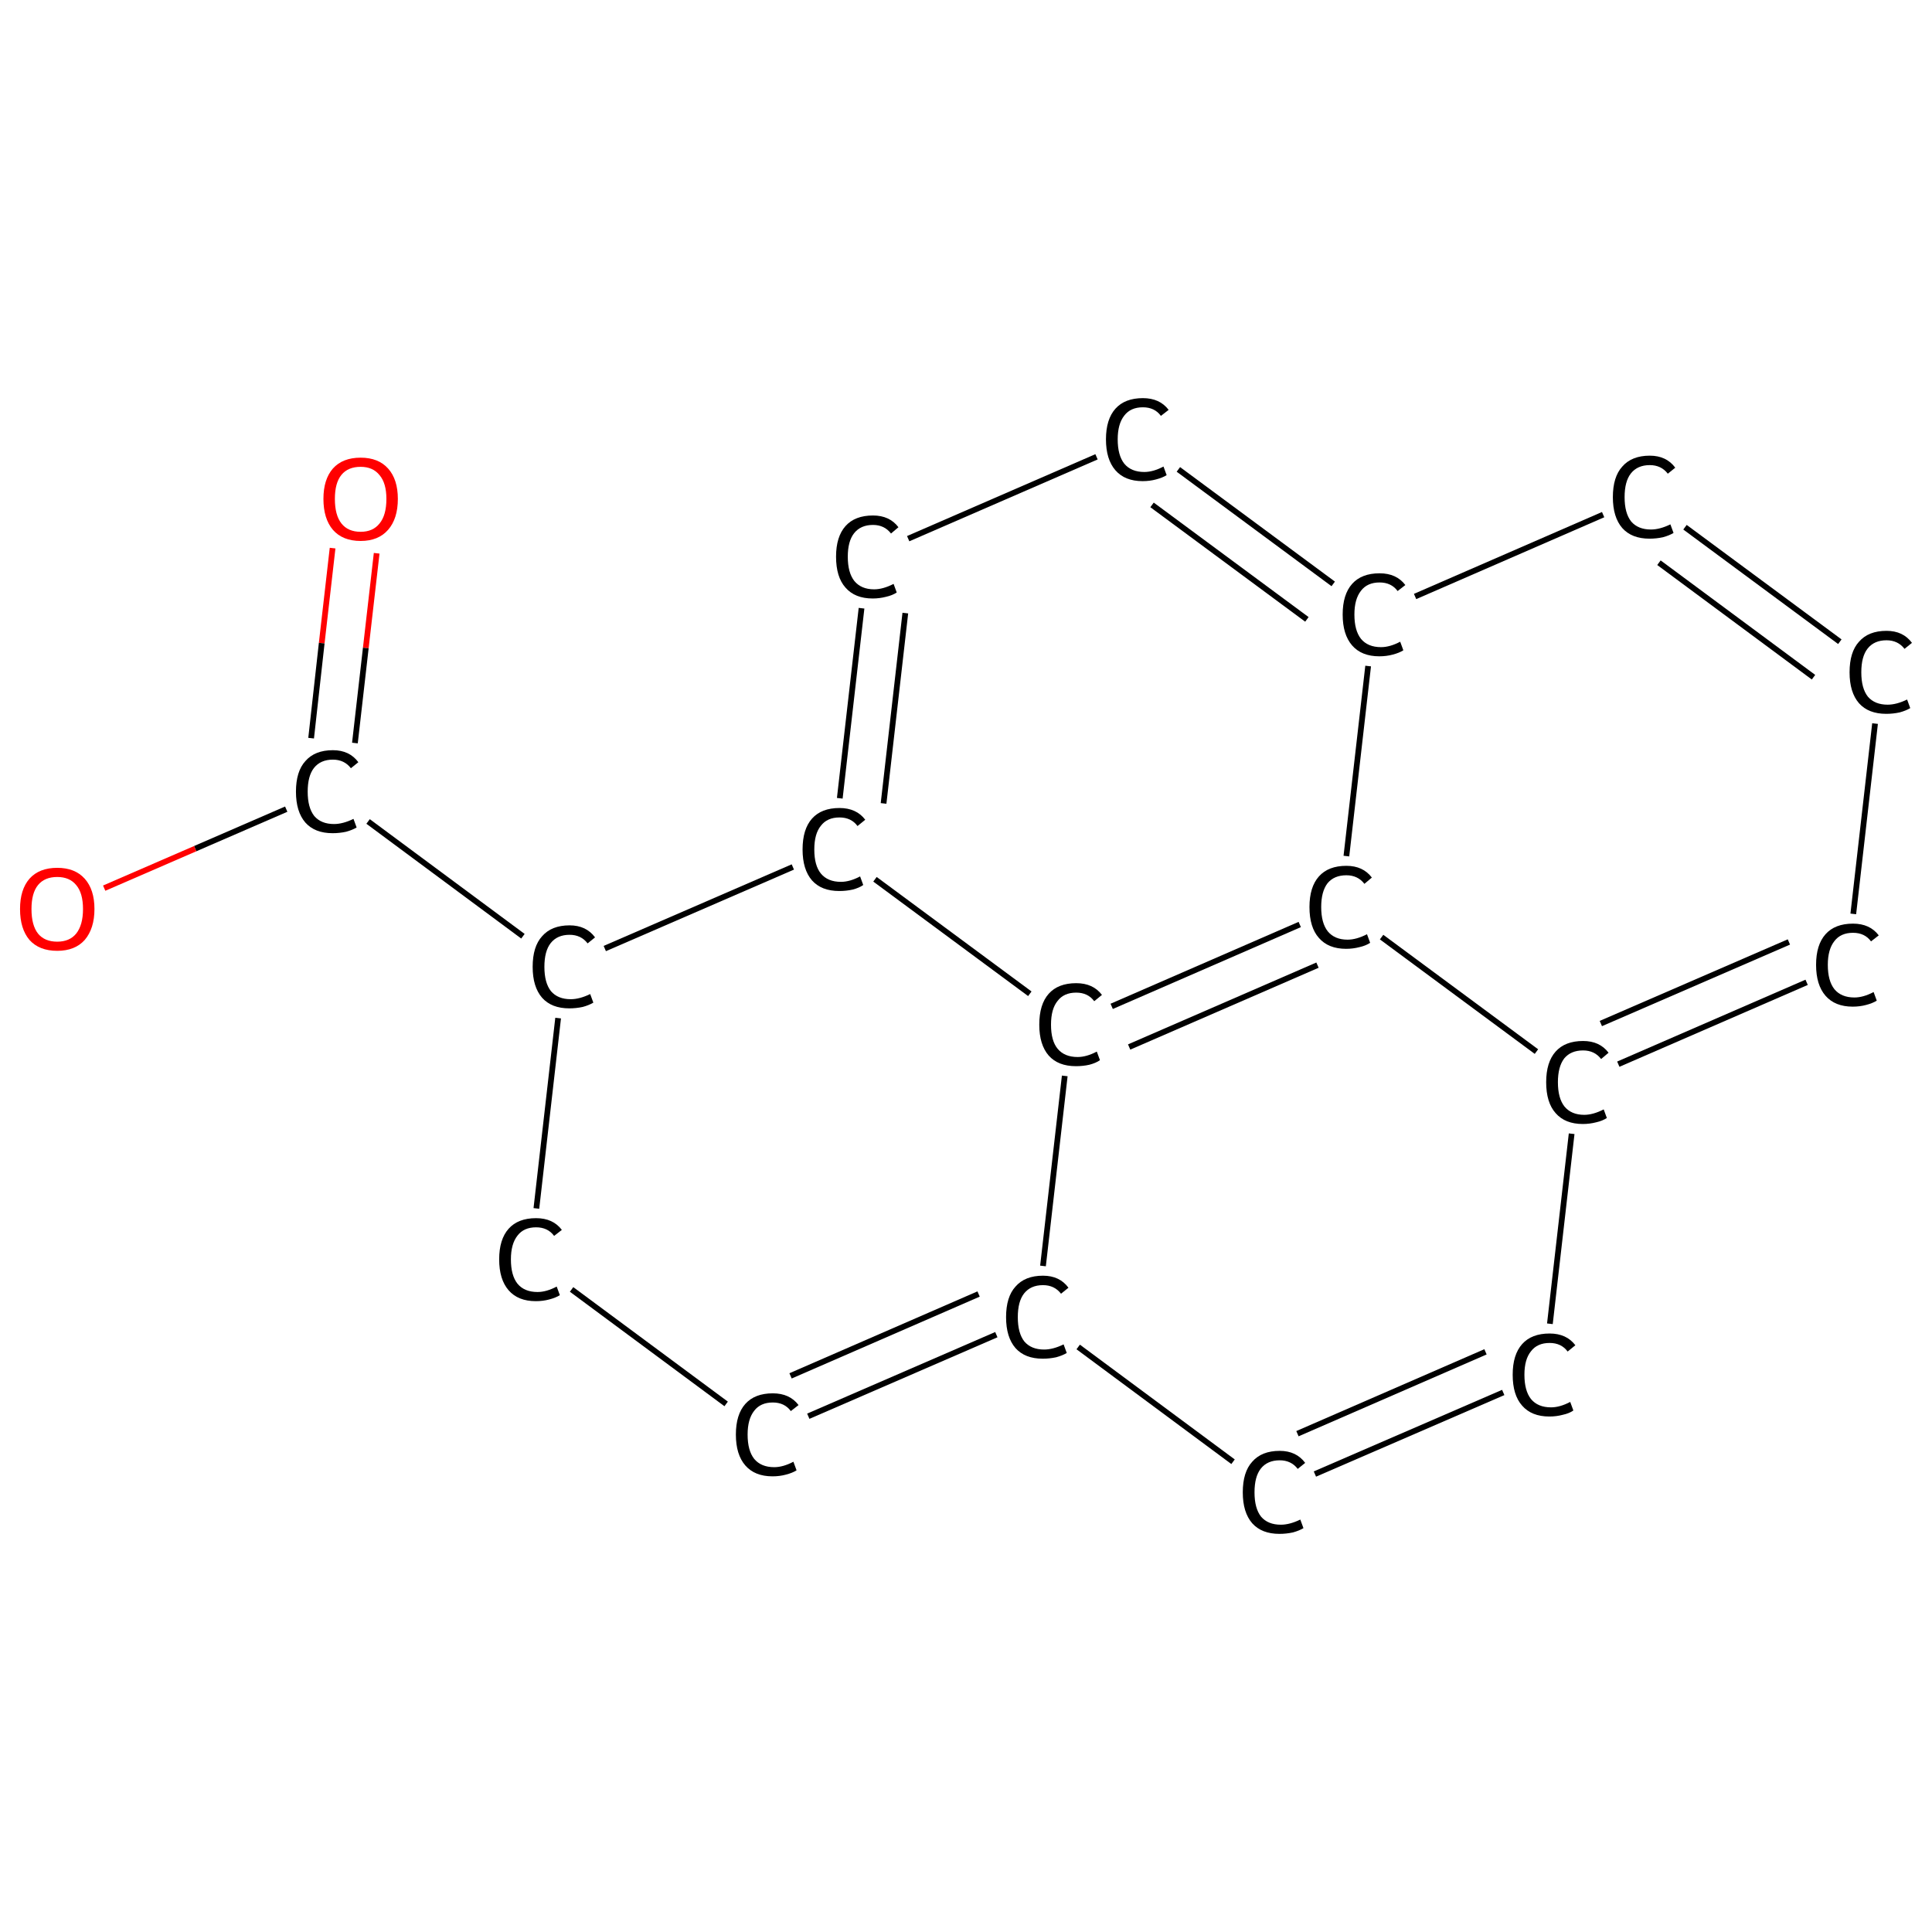 <?xml version='1.0' encoding='iso-8859-1'?>
<svg version='1.1' baseProfile='full'
              xmlns='http://www.w3.org/2000/svg'
                      xmlns:rdkit='http://www.rdkit.org/xml'
                      xmlns:xlink='http://www.w3.org/1999/xlink'
                  xml:space='preserve'
width='675px' height='675px' viewBox='0 0 675 675'>
<!-- END OF HEADER -->
<rect style='opacity:1.0;fill:#FFFFFF;stroke:none' width='675.0' height='675.0' x='0.0' y='0.0'> </rect>
<path class='bond-0 atom-0 atom-1' d='M 131.6,193.3 L 127.8,226.4' style='fill:none;fill-rule:evenodd;stroke:#FF0000;stroke-width:2.0px;stroke-linecap:butt;stroke-linejoin:miter;stroke-opacity:1' />
<path class='bond-0 atom-0 atom-1' d='M 127.8,226.4 L 124.0,259.6' style='fill:none;fill-rule:evenodd;stroke:#000000;stroke-width:2.0px;stroke-linecap:butt;stroke-linejoin:miter;stroke-opacity:1' />
<path class='bond-0 atom-0 atom-1' d='M 116.2,191.5 L 112.4,224.7' style='fill:none;fill-rule:evenodd;stroke:#FF0000;stroke-width:2.0px;stroke-linecap:butt;stroke-linejoin:miter;stroke-opacity:1' />
<path class='bond-0 atom-0 atom-1' d='M 112.4,224.7 L 108.7,257.9' style='fill:none;fill-rule:evenodd;stroke:#000000;stroke-width:2.0px;stroke-linecap:butt;stroke-linejoin:miter;stroke-opacity:1' />
<path class='bond-1 atom-1 atom-2' d='M 100.0,282.7 L 68.2,296.5' style='fill:none;fill-rule:evenodd;stroke:#000000;stroke-width:2.0px;stroke-linecap:butt;stroke-linejoin:miter;stroke-opacity:1' />
<path class='bond-1 atom-1 atom-2' d='M 68.2,296.5 L 36.4,310.3' style='fill:none;fill-rule:evenodd;stroke:#FF0000;stroke-width:2.0px;stroke-linecap:butt;stroke-linejoin:miter;stroke-opacity:1' />
<path class='bond-2 atom-1 atom-3' d='M 128.6,287.0 L 182.7,327.1' style='fill:none;fill-rule:evenodd;stroke:#000000;stroke-width:2.0px;stroke-linecap:butt;stroke-linejoin:miter;stroke-opacity:1' />
<path class='bond-3 atom-3 atom-4' d='M 195.0,355.7 L 187.4,422.2' style='fill:none;fill-rule:evenodd;stroke:#000000;stroke-width:2.0px;stroke-linecap:butt;stroke-linejoin:miter;stroke-opacity:1' />
<path class='bond-4 atom-4 atom-5' d='M 199.7,450.5 L 253.7,490.5' style='fill:none;fill-rule:evenodd;stroke:#000000;stroke-width:2.0px;stroke-linecap:butt;stroke-linejoin:miter;stroke-opacity:1' />
<path class='bond-5 atom-5 atom-6' d='M 282.4,494.8 L 348.1,466.3' style='fill:none;fill-rule:evenodd;stroke:#000000;stroke-width:2.0px;stroke-linecap:butt;stroke-linejoin:miter;stroke-opacity:1' />
<path class='bond-5 atom-5 atom-6' d='M 276.2,480.7 L 341.9,452.1' style='fill:none;fill-rule:evenodd;stroke:#000000;stroke-width:2.0px;stroke-linecap:butt;stroke-linejoin:miter;stroke-opacity:1' />
<path class='bond-6 atom-6 atom-7' d='M 376.7,470.6 L 430.8,510.7' style='fill:none;fill-rule:evenodd;stroke:#000000;stroke-width:2.0px;stroke-linecap:butt;stroke-linejoin:miter;stroke-opacity:1' />
<path class='bond-7 atom-7 atom-8' d='M 459.4,515.0 L 525.2,486.5' style='fill:none;fill-rule:evenodd;stroke:#000000;stroke-width:2.0px;stroke-linecap:butt;stroke-linejoin:miter;stroke-opacity:1' />
<path class='bond-7 atom-7 atom-8' d='M 453.3,500.9 L 519.0,472.3' style='fill:none;fill-rule:evenodd;stroke:#000000;stroke-width:2.0px;stroke-linecap:butt;stroke-linejoin:miter;stroke-opacity:1' />
<path class='bond-8 atom-8 atom-9' d='M 541.5,462.5 L 549.1,396.1' style='fill:none;fill-rule:evenodd;stroke:#000000;stroke-width:2.0px;stroke-linecap:butt;stroke-linejoin:miter;stroke-opacity:1' />
<path class='bond-9 atom-9 atom-10' d='M 565.4,371.8 L 631.2,343.2' style='fill:none;fill-rule:evenodd;stroke:#000000;stroke-width:2.0px;stroke-linecap:butt;stroke-linejoin:miter;stroke-opacity:1' />
<path class='bond-9 atom-9 atom-10' d='M 559.3,357.6 L 625.0,329.1' style='fill:none;fill-rule:evenodd;stroke:#000000;stroke-width:2.0px;stroke-linecap:butt;stroke-linejoin:miter;stroke-opacity:1' />
<path class='bond-10 atom-10 atom-11' d='M 647.5,319.3 L 655.1,252.8' style='fill:none;fill-rule:evenodd;stroke:#000000;stroke-width:2.0px;stroke-linecap:butt;stroke-linejoin:miter;stroke-opacity:1' />
<path class='bond-11 atom-11 atom-12' d='M 642.8,224.2 L 588.7,184.2' style='fill:none;fill-rule:evenodd;stroke:#000000;stroke-width:2.0px;stroke-linecap:butt;stroke-linejoin:miter;stroke-opacity:1' />
<path class='bond-11 atom-11 atom-12' d='M 633.6,236.6 L 579.6,196.6' style='fill:none;fill-rule:evenodd;stroke:#000000;stroke-width:2.0px;stroke-linecap:butt;stroke-linejoin:miter;stroke-opacity:1' />
<path class='bond-12 atom-12 atom-13' d='M 560.1,179.8 L 494.4,208.4' style='fill:none;fill-rule:evenodd;stroke:#000000;stroke-width:2.0px;stroke-linecap:butt;stroke-linejoin:miter;stroke-opacity:1' />
<path class='bond-13 atom-13 atom-14' d='M 465.8,204.0 L 411.7,164.0' style='fill:none;fill-rule:evenodd;stroke:#000000;stroke-width:2.0px;stroke-linecap:butt;stroke-linejoin:miter;stroke-opacity:1' />
<path class='bond-13 atom-13 atom-14' d='M 456.6,216.4 L 402.5,176.4' style='fill:none;fill-rule:evenodd;stroke:#000000;stroke-width:2.0px;stroke-linecap:butt;stroke-linejoin:miter;stroke-opacity:1' />
<path class='bond-14 atom-14 atom-15' d='M 383.1,159.6 L 317.3,188.2' style='fill:none;fill-rule:evenodd;stroke:#000000;stroke-width:2.0px;stroke-linecap:butt;stroke-linejoin:miter;stroke-opacity:1' />
<path class='bond-15 atom-15 atom-16' d='M 301.0,212.5 L 293.4,278.9' style='fill:none;fill-rule:evenodd;stroke:#000000;stroke-width:2.0px;stroke-linecap:butt;stroke-linejoin:miter;stroke-opacity:1' />
<path class='bond-15 atom-15 atom-16' d='M 316.3,214.2 L 308.7,280.7' style='fill:none;fill-rule:evenodd;stroke:#000000;stroke-width:2.0px;stroke-linecap:butt;stroke-linejoin:miter;stroke-opacity:1' />
<path class='bond-16 atom-16 atom-17' d='M 305.7,307.2 L 359.8,347.2' style='fill:none;fill-rule:evenodd;stroke:#000000;stroke-width:2.0px;stroke-linecap:butt;stroke-linejoin:miter;stroke-opacity:1' />
<path class='bond-17 atom-17 atom-18' d='M 388.4,351.6 L 454.1,323.0' style='fill:none;fill-rule:evenodd;stroke:#000000;stroke-width:2.0px;stroke-linecap:butt;stroke-linejoin:miter;stroke-opacity:1' />
<path class='bond-17 atom-17 atom-18' d='M 394.5,365.8 L 460.3,337.2' style='fill:none;fill-rule:evenodd;stroke:#000000;stroke-width:2.0px;stroke-linecap:butt;stroke-linejoin:miter;stroke-opacity:1' />
<path class='bond-18 atom-16 atom-3' d='M 277.0,302.9 L 211.3,331.4' style='fill:none;fill-rule:evenodd;stroke:#000000;stroke-width:2.0px;stroke-linecap:butt;stroke-linejoin:miter;stroke-opacity:1' />
<path class='bond-19 atom-17 atom-6' d='M 372.0,375.9 L 364.4,442.3' style='fill:none;fill-rule:evenodd;stroke:#000000;stroke-width:2.0px;stroke-linecap:butt;stroke-linejoin:miter;stroke-opacity:1' />
<path class='bond-20 atom-18 atom-9' d='M 482.7,327.4 L 536.8,367.4' style='fill:none;fill-rule:evenodd;stroke:#000000;stroke-width:2.0px;stroke-linecap:butt;stroke-linejoin:miter;stroke-opacity:1' />
<path class='bond-21 atom-18 atom-13' d='M 470.4,299.1 L 478.0,232.7' style='fill:none;fill-rule:evenodd;stroke:#000000;stroke-width:2.0px;stroke-linecap:butt;stroke-linejoin:miter;stroke-opacity:1' />
<path class='atom-0' d='M 113.0 174.3
Q 113.0 167.5, 116.3 163.7
Q 119.7 159.9, 126.0 159.9
Q 132.2 159.9, 135.6 163.7
Q 139.0 167.5, 139.0 174.3
Q 139.0 181.2, 135.6 185.1
Q 132.2 189.0, 126.0 189.0
Q 119.7 189.0, 116.3 185.1
Q 113.0 181.2, 113.0 174.3
M 126.0 185.8
Q 130.3 185.8, 132.6 182.9
Q 135.0 180.0, 135.0 174.3
Q 135.0 168.8, 132.6 166.0
Q 130.3 163.1, 126.0 163.1
Q 121.6 163.1, 119.3 165.9
Q 117.0 168.7, 117.0 174.3
Q 117.0 180.0, 119.3 182.9
Q 121.6 185.8, 126.0 185.8
' fill='#FF0000'/>
<path class='atom-1' d='M 103.4 276.6
Q 103.4 269.5, 106.7 265.9
Q 110.0 262.1, 116.3 262.1
Q 122.1 262.1, 125.2 266.3
L 122.6 268.4
Q 120.3 265.4, 116.3 265.4
Q 112.0 265.4, 109.7 268.3
Q 107.5 271.1, 107.5 276.6
Q 107.5 282.2, 109.8 285.1
Q 112.2 287.9, 116.7 287.9
Q 119.8 287.9, 123.5 286.1
L 124.6 289.1
Q 123.1 290.0, 120.9 290.6
Q 118.6 291.1, 116.2 291.1
Q 110.0 291.1, 106.7 287.4
Q 103.4 283.6, 103.4 276.6
' fill='#000000'/>
<path class='atom-2' d='M 7.0 317.6
Q 7.0 310.8, 10.3 307.0
Q 13.7 303.2, 20.0 303.2
Q 26.2 303.2, 29.6 307.0
Q 33.0 310.8, 33.0 317.6
Q 33.0 324.4, 29.6 328.4
Q 26.2 332.2, 20.0 332.2
Q 13.7 332.2, 10.3 328.4
Q 7.0 324.5, 7.0 317.6
M 20.0 329.0
Q 24.3 329.0, 26.6 326.2
Q 29.0 323.2, 29.0 317.6
Q 29.0 312.0, 26.6 309.2
Q 24.3 306.4, 20.0 306.4
Q 15.6 306.4, 13.3 309.2
Q 11.0 312.0, 11.0 317.6
Q 11.0 323.3, 13.3 326.2
Q 15.6 329.0, 20.0 329.0
' fill='#FF0000'/>
<path class='atom-3' d='M 186.1 337.8
Q 186.1 330.7, 189.4 327.1
Q 192.7 323.3, 199.0 323.3
Q 204.8 323.3, 207.9 327.5
L 205.3 329.6
Q 203.0 326.6, 199.0 326.6
Q 194.7 326.6, 192.4 329.5
Q 190.2 332.3, 190.2 337.8
Q 190.2 343.4, 192.5 346.3
Q 194.9 349.1, 199.4 349.1
Q 202.5 349.1, 206.2 347.3
L 207.3 350.3
Q 205.8 351.2, 203.6 351.8
Q 201.3 352.3, 198.9 352.3
Q 192.7 352.3, 189.4 348.6
Q 186.1 344.8, 186.1 337.8
' fill='#000000'/>
<path class='atom-4' d='M 174.4 440.0
Q 174.4 433.0, 177.7 429.3
Q 181.0 425.6, 187.3 425.6
Q 193.2 425.6, 196.3 429.7
L 193.6 431.8
Q 191.4 428.8, 187.3 428.8
Q 183.0 428.8, 180.8 431.7
Q 178.5 434.6, 178.5 440.0
Q 178.5 445.6, 180.8 448.5
Q 183.2 451.4, 187.8 451.4
Q 190.9 451.4, 194.5 449.5
L 195.6 452.5
Q 194.2 453.4, 191.9 454.0
Q 189.7 454.6, 187.2 454.6
Q 181.0 454.6, 177.7 450.8
Q 174.4 447.0, 174.4 440.0
' fill='#000000'/>
<path class='atom-5' d='M 257.1 501.2
Q 257.1 494.2, 260.4 490.5
Q 263.7 486.8, 270.0 486.8
Q 275.9 486.8, 279.0 490.9
L 276.3 493.0
Q 274.1 490.0, 270.0 490.0
Q 265.7 490.0, 263.5 492.9
Q 261.2 495.8, 261.2 501.2
Q 261.2 506.8, 263.5 509.7
Q 265.9 512.6, 270.5 512.6
Q 273.6 512.6, 277.2 510.7
L 278.3 513.7
Q 276.9 514.6, 274.6 515.2
Q 272.4 515.8, 269.9 515.8
Q 263.7 515.8, 260.4 512.0
Q 257.1 508.2, 257.1 501.2
' fill='#000000'/>
<path class='atom-6' d='M 351.5 460.2
Q 351.5 453.1, 354.8 449.5
Q 358.1 445.7, 364.4 445.7
Q 370.2 445.7, 373.3 449.9
L 370.7 452.0
Q 368.4 449.0, 364.4 449.0
Q 360.1 449.0, 357.8 451.9
Q 355.6 454.7, 355.6 460.2
Q 355.6 465.8, 357.9 468.7
Q 360.3 471.5, 364.8 471.5
Q 367.9 471.5, 371.6 469.7
L 372.7 472.7
Q 371.2 473.6, 369.0 474.2
Q 366.7 474.7, 364.3 474.7
Q 358.1 474.7, 354.8 471.0
Q 351.5 467.2, 351.5 460.2
' fill='#000000'/>
<path class='atom-7' d='M 434.2 521.4
Q 434.2 514.3, 437.5 510.7
Q 440.8 506.9, 447.1 506.9
Q 452.9 506.9, 456.0 511.1
L 453.4 513.2
Q 451.1 510.2, 447.1 510.2
Q 442.8 510.2, 440.5 513.1
Q 438.3 515.9, 438.3 521.4
Q 438.3 527.0, 440.6 529.9
Q 443.0 532.7, 447.5 532.7
Q 450.6 532.7, 454.3 530.9
L 455.4 533.9
Q 453.9 534.8, 451.7 535.4
Q 449.4 535.9, 447.0 535.9
Q 440.8 535.9, 437.5 532.2
Q 434.2 528.4, 434.2 521.4
' fill='#000000'/>
<path class='atom-8' d='M 528.5 480.3
Q 528.5 473.3, 531.8 469.6
Q 535.1 465.9, 541.4 465.9
Q 547.3 465.9, 550.4 470.0
L 547.7 472.2
Q 545.5 469.2, 541.4 469.2
Q 537.1 469.2, 534.9 472.1
Q 532.6 474.9, 532.6 480.3
Q 532.6 485.9, 534.9 488.8
Q 537.3 491.7, 541.9 491.7
Q 545.0 491.7, 548.6 489.8
L 549.7 492.8
Q 548.3 493.8, 546.0 494.3
Q 543.8 494.9, 541.3 494.9
Q 535.1 494.9, 531.8 491.1
Q 528.5 487.4, 528.5 480.3
' fill='#000000'/>
<path class='atom-9' d='M 540.2 378.1
Q 540.2 371.1, 543.5 367.4
Q 546.8 363.7, 553.1 363.7
Q 558.9 363.7, 562.0 367.8
L 559.4 370.0
Q 557.1 367.0, 553.1 367.0
Q 548.8 367.0, 546.5 369.8
Q 544.3 372.7, 544.3 378.1
Q 544.3 383.7, 546.6 386.6
Q 549.0 389.5, 553.5 389.5
Q 556.6 389.5, 560.3 387.6
L 561.4 390.6
Q 559.9 391.6, 557.7 392.1
Q 555.4 392.7, 553.0 392.7
Q 546.8 392.7, 543.5 388.9
Q 540.2 385.2, 540.2 378.1
' fill='#000000'/>
<path class='atom-10' d='M 634.5 337.1
Q 634.5 330.1, 637.8 326.4
Q 641.1 322.7, 647.4 322.7
Q 653.3 322.7, 656.4 326.8
L 653.7 328.9
Q 651.5 325.9, 647.4 325.9
Q 643.1 325.9, 640.9 328.8
Q 638.6 331.7, 638.6 337.1
Q 638.6 342.7, 640.9 345.6
Q 643.3 348.5, 647.9 348.5
Q 651.0 348.5, 654.6 346.6
L 655.7 349.6
Q 654.3 350.5, 652.0 351.1
Q 649.8 351.7, 647.3 351.7
Q 641.1 351.7, 637.8 347.9
Q 634.5 344.1, 634.5 337.1
' fill='#000000'/>
<path class='atom-11' d='M 646.2 234.9
Q 646.2 227.8, 649.5 224.2
Q 652.8 220.4, 659.1 220.4
Q 664.9 220.4, 668.0 224.6
L 665.4 226.7
Q 663.1 223.7, 659.1 223.7
Q 654.8 223.7, 652.5 226.6
Q 650.3 229.4, 650.3 234.9
Q 650.3 240.5, 652.6 243.4
Q 655.0 246.2, 659.5 246.2
Q 662.6 246.2, 666.3 244.4
L 667.4 247.4
Q 665.9 248.3, 663.7 248.9
Q 661.4 249.4, 659.0 249.4
Q 652.8 249.4, 649.5 245.7
Q 646.2 241.9, 646.2 234.9
' fill='#000000'/>
<path class='atom-12' d='M 563.5 173.7
Q 563.5 166.6, 566.8 163.0
Q 570.1 159.2, 576.4 159.2
Q 582.2 159.2, 585.3 163.4
L 582.7 165.5
Q 580.4 162.5, 576.4 162.5
Q 572.1 162.5, 569.8 165.4
Q 567.6 168.2, 567.6 173.7
Q 567.6 179.3, 569.9 182.2
Q 572.3 185.0, 576.8 185.0
Q 579.9 185.0, 583.6 183.2
L 584.7 186.2
Q 583.2 187.1, 581.0 187.7
Q 578.7 188.2, 576.3 188.2
Q 570.1 188.2, 566.8 184.5
Q 563.5 180.7, 563.5 173.7
' fill='#000000'/>
<path class='atom-13' d='M 469.1 214.7
Q 469.1 207.7, 472.4 204.0
Q 475.7 200.3, 482.0 200.3
Q 487.9 200.3, 491.0 204.4
L 488.3 206.5
Q 486.1 203.5, 482.0 203.5
Q 477.7 203.5, 475.5 206.4
Q 473.2 209.3, 473.2 214.7
Q 473.2 220.3, 475.5 223.2
Q 477.9 226.1, 482.5 226.1
Q 485.6 226.1, 489.2 224.2
L 490.3 227.2
Q 488.9 228.1, 486.6 228.7
Q 484.4 229.3, 481.9 229.3
Q 475.7 229.3, 472.4 225.5
Q 469.1 221.7, 469.1 214.7
' fill='#000000'/>
<path class='atom-14' d='M 386.4 153.5
Q 386.4 146.5, 389.7 142.8
Q 393.0 139.1, 399.3 139.1
Q 405.2 139.1, 408.3 143.2
L 405.6 145.3
Q 403.4 142.3, 399.3 142.3
Q 395.0 142.3, 392.8 145.2
Q 390.5 148.1, 390.5 153.5
Q 390.5 159.1, 392.8 162.0
Q 395.2 164.9, 399.8 164.9
Q 402.9 164.9, 406.5 163.0
L 407.6 166.0
Q 406.2 166.9, 403.9 167.5
Q 401.7 168.1, 399.2 168.1
Q 393.0 168.1, 389.7 164.3
Q 386.4 160.5, 386.4 153.5
' fill='#000000'/>
<path class='atom-15' d='M 292.1 194.5
Q 292.1 187.5, 295.4 183.8
Q 298.7 180.1, 305.0 180.1
Q 310.8 180.1, 313.9 184.2
L 311.3 186.4
Q 309.0 183.4, 305.0 183.4
Q 300.7 183.4, 298.4 186.3
Q 296.2 189.1, 296.2 194.5
Q 296.2 200.1, 298.5 203.0
Q 300.9 205.9, 305.4 205.9
Q 308.5 205.9, 312.2 204.0
L 313.3 207.0
Q 311.8 208.0, 309.6 208.5
Q 307.3 209.1, 304.9 209.1
Q 298.7 209.1, 295.4 205.3
Q 292.1 201.6, 292.1 194.5
' fill='#000000'/>
<path class='atom-16' d='M 280.4 296.8
Q 280.4 289.7, 283.7 286.0
Q 287.0 282.3, 293.3 282.3
Q 299.2 282.3, 302.3 286.4
L 299.6 288.6
Q 297.4 285.6, 293.3 285.6
Q 289.0 285.6, 286.8 288.5
Q 284.5 291.3, 284.5 296.8
Q 284.5 302.4, 286.8 305.2
Q 289.2 308.1, 293.8 308.1
Q 296.9 308.1, 300.5 306.2
L 301.6 309.2
Q 300.2 310.2, 297.9 310.8
Q 295.7 311.3, 293.2 311.3
Q 287.0 311.3, 283.7 307.6
Q 280.4 303.8, 280.4 296.8
' fill='#000000'/>
<path class='atom-17' d='M 363.1 358.0
Q 363.1 350.9, 366.4 347.2
Q 369.7 343.5, 376.0 343.5
Q 381.9 343.5, 385.0 347.6
L 382.3 349.8
Q 380.1 346.8, 376.0 346.8
Q 371.7 346.8, 369.5 349.7
Q 367.2 352.5, 367.2 358.0
Q 367.2 363.6, 369.5 366.4
Q 371.9 369.3, 376.5 369.3
Q 379.6 369.3, 383.2 367.4
L 384.3 370.4
Q 382.9 371.4, 380.6 372.0
Q 378.4 372.5, 375.9 372.5
Q 369.7 372.5, 366.4 368.8
Q 363.1 365.0, 363.1 358.0
' fill='#000000'/>
<path class='atom-18' d='M 457.5 316.9
Q 457.5 309.9, 460.8 306.2
Q 464.1 302.5, 470.4 302.5
Q 476.2 302.5, 479.3 306.6
L 476.7 308.8
Q 474.4 305.8, 470.4 305.8
Q 466.1 305.8, 463.8 308.6
Q 461.6 311.5, 461.6 316.9
Q 461.6 322.5, 463.9 325.4
Q 466.3 328.3, 470.8 328.3
Q 473.9 328.3, 477.6 326.4
L 478.7 329.4
Q 477.2 330.4, 475.0 330.9
Q 472.7 331.5, 470.3 331.5
Q 464.1 331.5, 460.8 327.7
Q 457.5 324.0, 457.5 316.9
' fill='#000000'/>
</svg>
